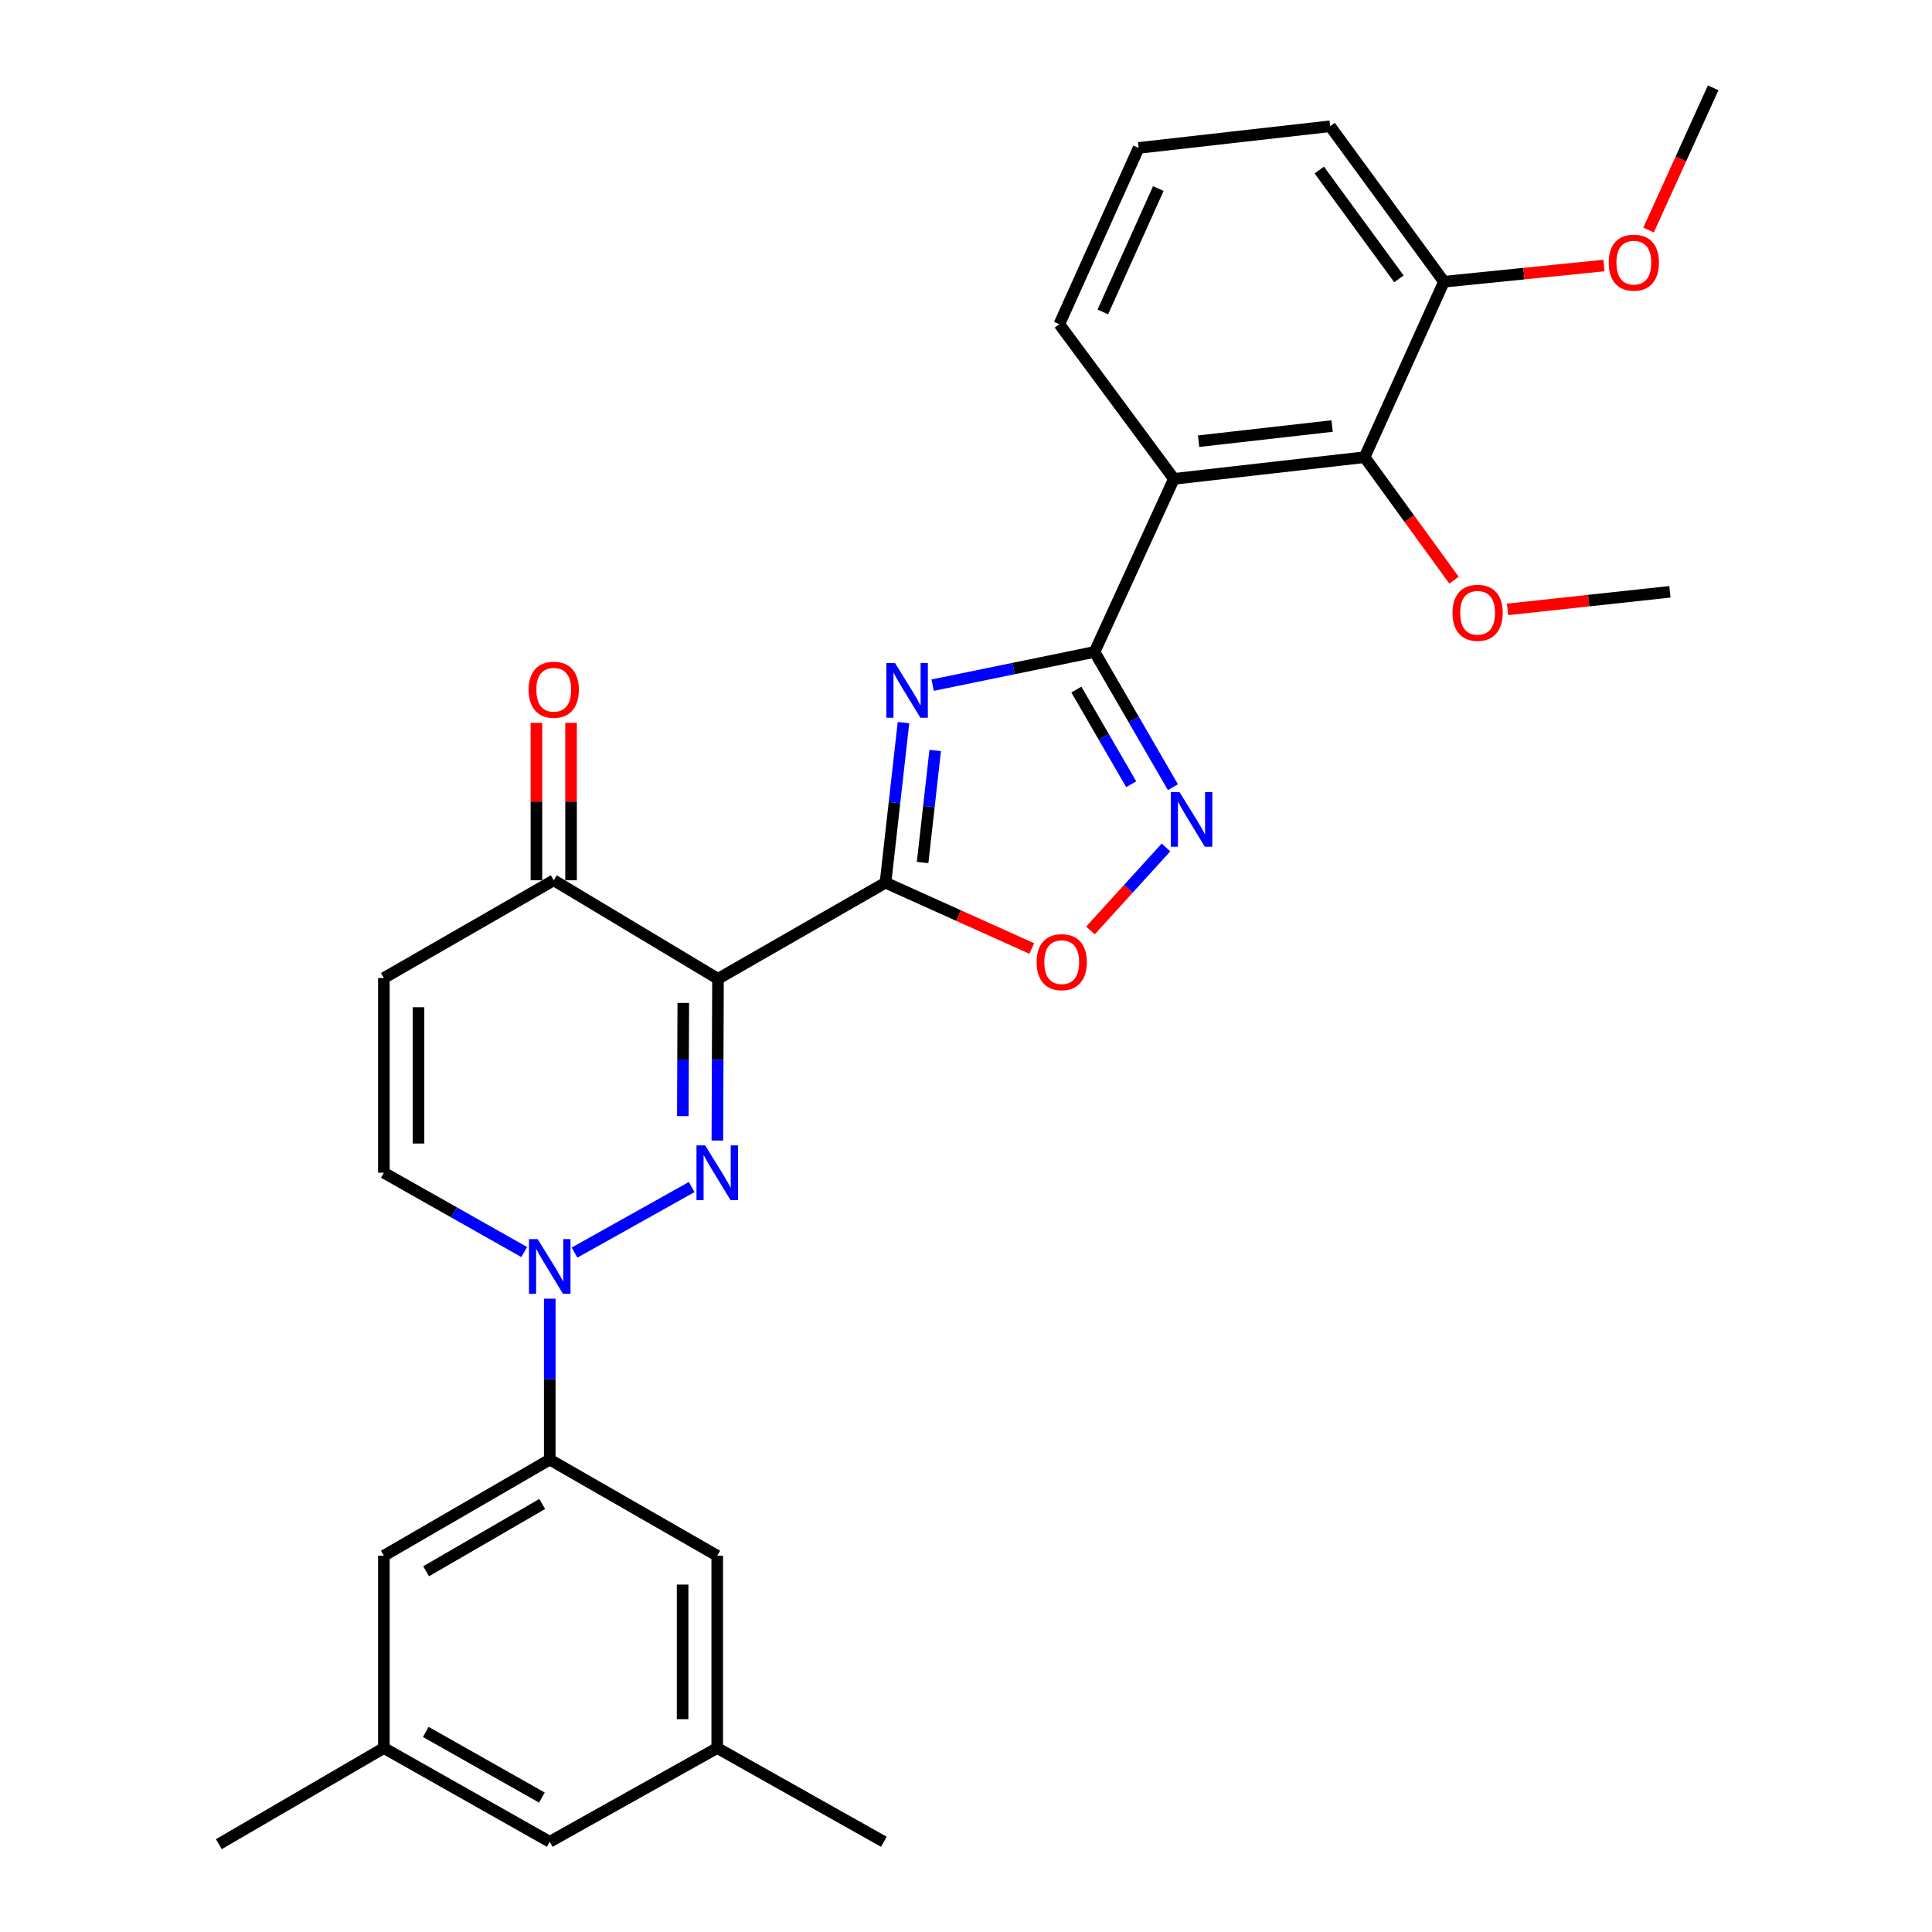 <?xml version='1.0' encoding='iso-8859-1'?>
<svg version='1.1' baseProfile='full'
              xmlns='http://www.w3.org/2000/svg'
                      xmlns:rdkit='http://www.rdkit.org/xml'
                      xmlns:xlink='http://www.w3.org/1999/xlink'
                  xml:space='preserve'
width='1000px' height='1000px' viewBox='0 0 1000 1000'>
<!-- END OF HEADER -->
<rect style='opacity:1.0;fill:#FFFFFF;stroke:none' width='1000' height='1000' x='0' y='0'> </rect>
<path class='bond-0' d='M 458.327,456.874 L 371.636,506.632' style='fill:none;fill-rule:evenodd;stroke:#000000;stroke-width:6px;stroke-linecap:butt;stroke-linejoin:miter;stroke-opacity:1' />
<path class='bond-2' d='M 458.327,456.874 L 462.987,415.442' style='fill:none;fill-rule:evenodd;stroke:#000000;stroke-width:6px;stroke-linecap:butt;stroke-linejoin:miter;stroke-opacity:1' />
<path class='bond-2' d='M 462.987,415.442 L 467.646,374.011' style='fill:none;fill-rule:evenodd;stroke:#0000FF;stroke-width:6px;stroke-linecap:butt;stroke-linejoin:miter;stroke-opacity:1' />
<path class='bond-2' d='M 477.537,446.447 L 480.798,417.445' style='fill:none;fill-rule:evenodd;stroke:#000000;stroke-width:6px;stroke-linecap:butt;stroke-linejoin:miter;stroke-opacity:1' />
<path class='bond-2' d='M 480.798,417.445 L 484.059,388.443' style='fill:none;fill-rule:evenodd;stroke:#0000FF;stroke-width:6px;stroke-linecap:butt;stroke-linejoin:miter;stroke-opacity:1' />
<path class='bond-7' d='M 458.327,456.874 L 496.188,473.913' style='fill:none;fill-rule:evenodd;stroke:#000000;stroke-width:6px;stroke-linecap:butt;stroke-linejoin:miter;stroke-opacity:1' />
<path class='bond-7' d='M 496.188,473.913 L 534.048,490.952' style='fill:none;fill-rule:evenodd;stroke:#FF0000;stroke-width:6px;stroke-linecap:butt;stroke-linejoin:miter;stroke-opacity:1' />
<path class='bond-1' d='M 371.636,506.632 L 371.47,548.484' style='fill:none;fill-rule:evenodd;stroke:#000000;stroke-width:6px;stroke-linecap:butt;stroke-linejoin:miter;stroke-opacity:1' />
<path class='bond-1' d='M 371.47,548.484 L 371.304,590.335' style='fill:none;fill-rule:evenodd;stroke:#0000FF;stroke-width:6px;stroke-linecap:butt;stroke-linejoin:miter;stroke-opacity:1' />
<path class='bond-1' d='M 353.663,519.116 L 353.547,548.412' style='fill:none;fill-rule:evenodd;stroke:#000000;stroke-width:6px;stroke-linecap:butt;stroke-linejoin:miter;stroke-opacity:1' />
<path class='bond-1' d='M 353.547,548.412 L 353.43,577.709' style='fill:none;fill-rule:evenodd;stroke:#0000FF;stroke-width:6px;stroke-linecap:butt;stroke-linejoin:miter;stroke-opacity:1' />
<path class='bond-8' d='M 371.636,506.632 L 286.618,455.629' style='fill:none;fill-rule:evenodd;stroke:#000000;stroke-width:6px;stroke-linecap:butt;stroke-linejoin:miter;stroke-opacity:1' />
<path class='bond-4' d='M 358.014,614.406 L 297.392,648.338' style='fill:none;fill-rule:evenodd;stroke:#0000FF;stroke-width:6px;stroke-linecap:butt;stroke-linejoin:miter;stroke-opacity:1' />
<path class='bond-3' d='M 482.736,354.634 L 524.641,346.033' style='fill:none;fill-rule:evenodd;stroke:#0000FF;stroke-width:6px;stroke-linecap:butt;stroke-linejoin:miter;stroke-opacity:1' />
<path class='bond-3' d='M 524.641,346.033 L 566.547,337.432' style='fill:none;fill-rule:evenodd;stroke:#000000;stroke-width:6px;stroke-linecap:butt;stroke-linejoin:miter;stroke-opacity:1' />
<path class='bond-5' d='M 566.547,337.432 L 607.612,247.853' style='fill:none;fill-rule:evenodd;stroke:#000000;stroke-width:6px;stroke-linecap:butt;stroke-linejoin:miter;stroke-opacity:1' />
<path class='bond-29' d='M 566.547,337.432 L 586.823,372.435' style='fill:none;fill-rule:evenodd;stroke:#000000;stroke-width:6px;stroke-linecap:butt;stroke-linejoin:miter;stroke-opacity:1' />
<path class='bond-29' d='M 586.823,372.435 L 607.1,407.439' style='fill:none;fill-rule:evenodd;stroke:#0000FF;stroke-width:6px;stroke-linecap:butt;stroke-linejoin:miter;stroke-opacity:1' />
<path class='bond-29' d='M 557.12,356.917 L 571.314,381.42' style='fill:none;fill-rule:evenodd;stroke:#000000;stroke-width:6px;stroke-linecap:butt;stroke-linejoin:miter;stroke-opacity:1' />
<path class='bond-29' d='M 571.314,381.42 L 585.508,405.922' style='fill:none;fill-rule:evenodd;stroke:#0000FF;stroke-width:6px;stroke-linecap:butt;stroke-linejoin:miter;stroke-opacity:1' />
<path class='bond-11' d='M 284.547,672.187 L 284.547,713.835' style='fill:none;fill-rule:evenodd;stroke:#0000FF;stroke-width:6px;stroke-linecap:butt;stroke-linejoin:miter;stroke-opacity:1' />
<path class='bond-11' d='M 284.547,713.835 L 284.547,755.483' style='fill:none;fill-rule:evenodd;stroke:#000000;stroke-width:6px;stroke-linecap:butt;stroke-linejoin:miter;stroke-opacity:1' />
<path class='bond-30' d='M 271.342,648.065 L 235.017,627.535' style='fill:none;fill-rule:evenodd;stroke:#0000FF;stroke-width:6px;stroke-linecap:butt;stroke-linejoin:miter;stroke-opacity:1' />
<path class='bond-30' d='M 235.017,627.535 L 198.692,607.005' style='fill:none;fill-rule:evenodd;stroke:#000000;stroke-width:6px;stroke-linecap:butt;stroke-linejoin:miter;stroke-opacity:1' />
<path class='bond-10' d='M 607.612,247.853 L 706.322,236.641' style='fill:none;fill-rule:evenodd;stroke:#000000;stroke-width:6px;stroke-linecap:butt;stroke-linejoin:miter;stroke-opacity:1' />
<path class='bond-10' d='M 620.396,228.362 L 689.492,220.514' style='fill:none;fill-rule:evenodd;stroke:#000000;stroke-width:6px;stroke-linecap:butt;stroke-linejoin:miter;stroke-opacity:1' />
<path class='bond-21' d='M 607.612,247.853 L 548.314,167.794' style='fill:none;fill-rule:evenodd;stroke:#000000;stroke-width:6px;stroke-linecap:butt;stroke-linejoin:miter;stroke-opacity:1' />
<path class='bond-6' d='M 603.517,438.643 L 583.963,460.124' style='fill:none;fill-rule:evenodd;stroke:#0000FF;stroke-width:6px;stroke-linecap:butt;stroke-linejoin:miter;stroke-opacity:1' />
<path class='bond-6' d='M 583.963,460.124 L 564.409,481.605' style='fill:none;fill-rule:evenodd;stroke:#FF0000;stroke-width:6px;stroke-linecap:butt;stroke-linejoin:miter;stroke-opacity:1' />
<path class='bond-9' d='M 286.618,455.629 L 198.692,506.224' style='fill:none;fill-rule:evenodd;stroke:#000000;stroke-width:6px;stroke-linecap:butt;stroke-linejoin:miter;stroke-opacity:1' />
<path class='bond-16' d='M 295.58,455.629 L 295.58,414.888' style='fill:none;fill-rule:evenodd;stroke:#000000;stroke-width:6px;stroke-linecap:butt;stroke-linejoin:miter;stroke-opacity:1' />
<path class='bond-16' d='M 295.58,414.888 L 295.58,374.147' style='fill:none;fill-rule:evenodd;stroke:#FF0000;stroke-width:6px;stroke-linecap:butt;stroke-linejoin:miter;stroke-opacity:1' />
<path class='bond-16' d='M 277.656,455.629 L 277.656,414.888' style='fill:none;fill-rule:evenodd;stroke:#000000;stroke-width:6px;stroke-linecap:butt;stroke-linejoin:miter;stroke-opacity:1' />
<path class='bond-16' d='M 277.656,414.888 L 277.656,374.147' style='fill:none;fill-rule:evenodd;stroke:#FF0000;stroke-width:6px;stroke-linecap:butt;stroke-linejoin:miter;stroke-opacity:1' />
<path class='bond-12' d='M 198.692,506.224 L 198.692,607.005' style='fill:none;fill-rule:evenodd;stroke:#000000;stroke-width:6px;stroke-linecap:butt;stroke-linejoin:miter;stroke-opacity:1' />
<path class='bond-12' d='M 216.616,521.341 L 216.616,591.887' style='fill:none;fill-rule:evenodd;stroke:#000000;stroke-width:6px;stroke-linecap:butt;stroke-linejoin:miter;stroke-opacity:1' />
<path class='bond-15' d='M 706.322,236.641 L 747.387,145.817' style='fill:none;fill-rule:evenodd;stroke:#000000;stroke-width:6px;stroke-linecap:butt;stroke-linejoin:miter;stroke-opacity:1' />
<path class='bond-20' d='M 706.322,236.641 L 729.454,268.466' style='fill:none;fill-rule:evenodd;stroke:#000000;stroke-width:6px;stroke-linecap:butt;stroke-linejoin:miter;stroke-opacity:1' />
<path class='bond-20' d='M 729.454,268.466 L 752.587,300.292' style='fill:none;fill-rule:evenodd;stroke:#FF0000;stroke-width:6px;stroke-linecap:butt;stroke-linejoin:miter;stroke-opacity:1' />
<path class='bond-13' d='M 284.547,755.483 L 198.692,805.241' style='fill:none;fill-rule:evenodd;stroke:#000000;stroke-width:6px;stroke-linecap:butt;stroke-linejoin:miter;stroke-opacity:1' />
<path class='bond-13' d='M 280.656,778.454 L 220.558,813.285' style='fill:none;fill-rule:evenodd;stroke:#000000;stroke-width:6px;stroke-linecap:butt;stroke-linejoin:miter;stroke-opacity:1' />
<path class='bond-14' d='M 284.547,755.483 L 371.238,805.241' style='fill:none;fill-rule:evenodd;stroke:#000000;stroke-width:6px;stroke-linecap:butt;stroke-linejoin:miter;stroke-opacity:1' />
<path class='bond-17' d='M 198.692,805.241 L 198.692,904.777' style='fill:none;fill-rule:evenodd;stroke:#000000;stroke-width:6px;stroke-linecap:butt;stroke-linejoin:miter;stroke-opacity:1' />
<path class='bond-18' d='M 371.238,805.241 L 371.238,904.777' style='fill:none;fill-rule:evenodd;stroke:#000000;stroke-width:6px;stroke-linecap:butt;stroke-linejoin:miter;stroke-opacity:1' />
<path class='bond-18' d='M 353.314,820.171 L 353.314,889.847' style='fill:none;fill-rule:evenodd;stroke:#000000;stroke-width:6px;stroke-linecap:butt;stroke-linejoin:miter;stroke-opacity:1' />
<path class='bond-22' d='M 747.387,145.817 L 788.793,141.622' style='fill:none;fill-rule:evenodd;stroke:#000000;stroke-width:6px;stroke-linecap:butt;stroke-linejoin:miter;stroke-opacity:1' />
<path class='bond-22' d='M 788.793,141.622 L 830.199,137.427' style='fill:none;fill-rule:evenodd;stroke:#FF0000;stroke-width:6px;stroke-linecap:butt;stroke-linejoin:miter;stroke-opacity:1' />
<path class='bond-31' d='M 747.387,145.817 L 688.478,65.35' style='fill:none;fill-rule:evenodd;stroke:#000000;stroke-width:6px;stroke-linecap:butt;stroke-linejoin:miter;stroke-opacity:1' />
<path class='bond-31' d='M 724.088,144.335 L 682.852,88.008' style='fill:none;fill-rule:evenodd;stroke:#000000;stroke-width:6px;stroke-linecap:butt;stroke-linejoin:miter;stroke-opacity:1' />
<path class='bond-26' d='M 198.692,904.777 L 113.266,954.545' style='fill:none;fill-rule:evenodd;stroke:#000000;stroke-width:6px;stroke-linecap:butt;stroke-linejoin:miter;stroke-opacity:1' />
<path class='bond-32' d='M 198.692,904.777 L 284.547,953.301' style='fill:none;fill-rule:evenodd;stroke:#000000;stroke-width:6px;stroke-linecap:butt;stroke-linejoin:miter;stroke-opacity:1' />
<path class='bond-32' d='M 220.39,896.452 L 280.488,930.418' style='fill:none;fill-rule:evenodd;stroke:#000000;stroke-width:6px;stroke-linecap:butt;stroke-linejoin:miter;stroke-opacity:1' />
<path class='bond-19' d='M 371.238,904.777 L 284.547,953.301' style='fill:none;fill-rule:evenodd;stroke:#000000;stroke-width:6px;stroke-linecap:butt;stroke-linejoin:miter;stroke-opacity:1' />
<path class='bond-25' d='M 371.238,904.777 L 457.481,953.301' style='fill:none;fill-rule:evenodd;stroke:#000000;stroke-width:6px;stroke-linecap:butt;stroke-linejoin:miter;stroke-opacity:1' />
<path class='bond-27' d='M 780.306,315.419 L 822.328,310.867' style='fill:none;fill-rule:evenodd;stroke:#FF0000;stroke-width:6px;stroke-linecap:butt;stroke-linejoin:miter;stroke-opacity:1' />
<path class='bond-27' d='M 822.328,310.867 L 864.349,306.314' style='fill:none;fill-rule:evenodd;stroke:#000000;stroke-width:6px;stroke-linecap:butt;stroke-linejoin:miter;stroke-opacity:1' />
<path class='bond-23' d='M 548.314,167.794 L 589.36,76.562' style='fill:none;fill-rule:evenodd;stroke:#000000;stroke-width:6px;stroke-linecap:butt;stroke-linejoin:miter;stroke-opacity:1' />
<path class='bond-23' d='M 570.817,161.463 L 599.549,97.601' style='fill:none;fill-rule:evenodd;stroke:#000000;stroke-width:6px;stroke-linecap:butt;stroke-linejoin:miter;stroke-opacity:1' />
<path class='bond-28' d='M 853.301,119.057 L 870.018,82.256' style='fill:none;fill-rule:evenodd;stroke:#FF0000;stroke-width:6px;stroke-linecap:butt;stroke-linejoin:miter;stroke-opacity:1' />
<path class='bond-28' d='M 870.018,82.256 L 886.734,45.455' style='fill:none;fill-rule:evenodd;stroke:#000000;stroke-width:6px;stroke-linecap:butt;stroke-linejoin:miter;stroke-opacity:1' />
<path class='bond-24' d='M 589.36,76.562 L 688.478,65.35' style='fill:none;fill-rule:evenodd;stroke:#000000;stroke-width:6px;stroke-linecap:butt;stroke-linejoin:miter;stroke-opacity:1' />
<path  class='atom-2' d='M 364.978 592.845
L 374.258 607.845
Q 375.178 609.325, 376.658 612.005
Q 378.138 614.685, 378.218 614.845
L 378.218 592.845
L 381.978 592.845
L 381.978 621.165
L 378.098 621.165
L 368.138 604.765
Q 366.978 602.845, 365.738 600.645
Q 364.538 598.445, 364.178 597.765
L 364.178 621.165
L 360.498 621.165
L 360.498 592.845
L 364.978 592.845
' fill='#0000FF'/>
<path  class='atom-3' d='M 463.26 343.187
L 472.54 358.187
Q 473.46 359.667, 474.94 362.347
Q 476.42 365.027, 476.5 365.187
L 476.5 343.187
L 480.26 343.187
L 480.26 371.507
L 476.38 371.507
L 466.42 355.107
Q 465.26 353.187, 464.02 350.987
Q 462.82 348.787, 462.46 348.107
L 462.46 371.507
L 458.78 371.507
L 458.78 343.187
L 463.26 343.187
' fill='#0000FF'/>
<path  class='atom-5' d='M 278.287 641.368
L 287.567 656.368
Q 288.487 657.848, 289.967 660.528
Q 291.447 663.208, 291.527 663.368
L 291.527 641.368
L 295.287 641.368
L 295.287 669.688
L 291.407 669.688
L 281.447 653.288
Q 280.287 651.368, 279.047 649.168
Q 277.847 646.968, 277.487 646.288
L 277.487 669.688
L 273.807 669.688
L 273.807 641.368
L 278.287 641.368
' fill='#0000FF'/>
<path  class='atom-7' d='M 610.493 409.943
L 619.773 424.943
Q 620.693 426.423, 622.173 429.103
Q 623.653 431.783, 623.733 431.943
L 623.733 409.943
L 627.493 409.943
L 627.493 438.263
L 623.613 438.263
L 613.653 421.863
Q 612.493 419.943, 611.253 417.743
Q 610.053 415.543, 609.693 414.863
L 609.693 438.263
L 606.013 438.263
L 606.013 409.943
L 610.493 409.943
' fill='#0000FF'/>
<path  class='atom-8' d='M 536.549 498.009
Q 536.549 491.209, 539.909 487.409
Q 543.269 483.609, 549.549 483.609
Q 555.829 483.609, 559.189 487.409
Q 562.549 491.209, 562.549 498.009
Q 562.549 504.889, 559.149 508.809
Q 555.749 512.689, 549.549 512.689
Q 543.309 512.689, 539.909 508.809
Q 536.549 504.929, 536.549 498.009
M 549.549 509.489
Q 553.869 509.489, 556.189 506.609
Q 558.549 503.689, 558.549 498.009
Q 558.549 492.449, 556.189 489.649
Q 553.869 486.809, 549.549 486.809
Q 545.229 486.809, 542.869 489.609
Q 540.549 492.409, 540.549 498.009
Q 540.549 503.729, 542.869 506.609
Q 545.229 509.489, 549.549 509.489
' fill='#FF0000'/>
<path  class='atom-17' d='M 273.618 356.999
Q 273.618 350.199, 276.978 346.399
Q 280.338 342.599, 286.618 342.599
Q 292.898 342.599, 296.258 346.399
Q 299.618 350.199, 299.618 356.999
Q 299.618 363.879, 296.218 367.799
Q 292.818 371.679, 286.618 371.679
Q 280.378 371.679, 276.978 367.799
Q 273.618 363.919, 273.618 356.999
M 286.618 368.479
Q 290.938 368.479, 293.258 365.599
Q 295.618 362.679, 295.618 356.999
Q 295.618 351.439, 293.258 348.639
Q 290.938 345.799, 286.618 345.799
Q 282.298 345.799, 279.938 348.599
Q 277.618 351.399, 277.618 356.999
Q 277.618 362.719, 279.938 365.599
Q 282.298 368.479, 286.618 368.479
' fill='#FF0000'/>
<path  class='atom-21' d='M 751.803 317.178
Q 751.803 310.378, 755.163 306.578
Q 758.523 302.778, 764.803 302.778
Q 771.083 302.778, 774.443 306.578
Q 777.803 310.378, 777.803 317.178
Q 777.803 324.058, 774.403 327.978
Q 771.003 331.858, 764.803 331.858
Q 758.563 331.858, 755.163 327.978
Q 751.803 324.098, 751.803 317.178
M 764.803 328.658
Q 769.123 328.658, 771.443 325.778
Q 773.803 322.858, 773.803 317.178
Q 773.803 311.618, 771.443 308.818
Q 769.123 305.978, 764.803 305.978
Q 760.483 305.978, 758.123 308.778
Q 755.803 311.578, 755.803 317.178
Q 755.803 322.898, 758.123 325.778
Q 760.483 328.658, 764.803 328.658
' fill='#FF0000'/>
<path  class='atom-23' d='M 832.669 135.94
Q 832.669 129.14, 836.029 125.34
Q 839.389 121.54, 845.669 121.54
Q 851.949 121.54, 855.309 125.34
Q 858.669 129.14, 858.669 135.94
Q 858.669 142.82, 855.269 146.74
Q 851.869 150.62, 845.669 150.62
Q 839.429 150.62, 836.029 146.74
Q 832.669 142.86, 832.669 135.94
M 845.669 147.42
Q 849.989 147.42, 852.309 144.54
Q 854.669 141.62, 854.669 135.94
Q 854.669 130.38, 852.309 127.58
Q 849.989 124.74, 845.669 124.74
Q 841.349 124.74, 838.989 127.54
Q 836.669 130.34, 836.669 135.94
Q 836.669 141.66, 838.989 144.54
Q 841.349 147.42, 845.669 147.42
' fill='#FF0000'/>
</svg>
